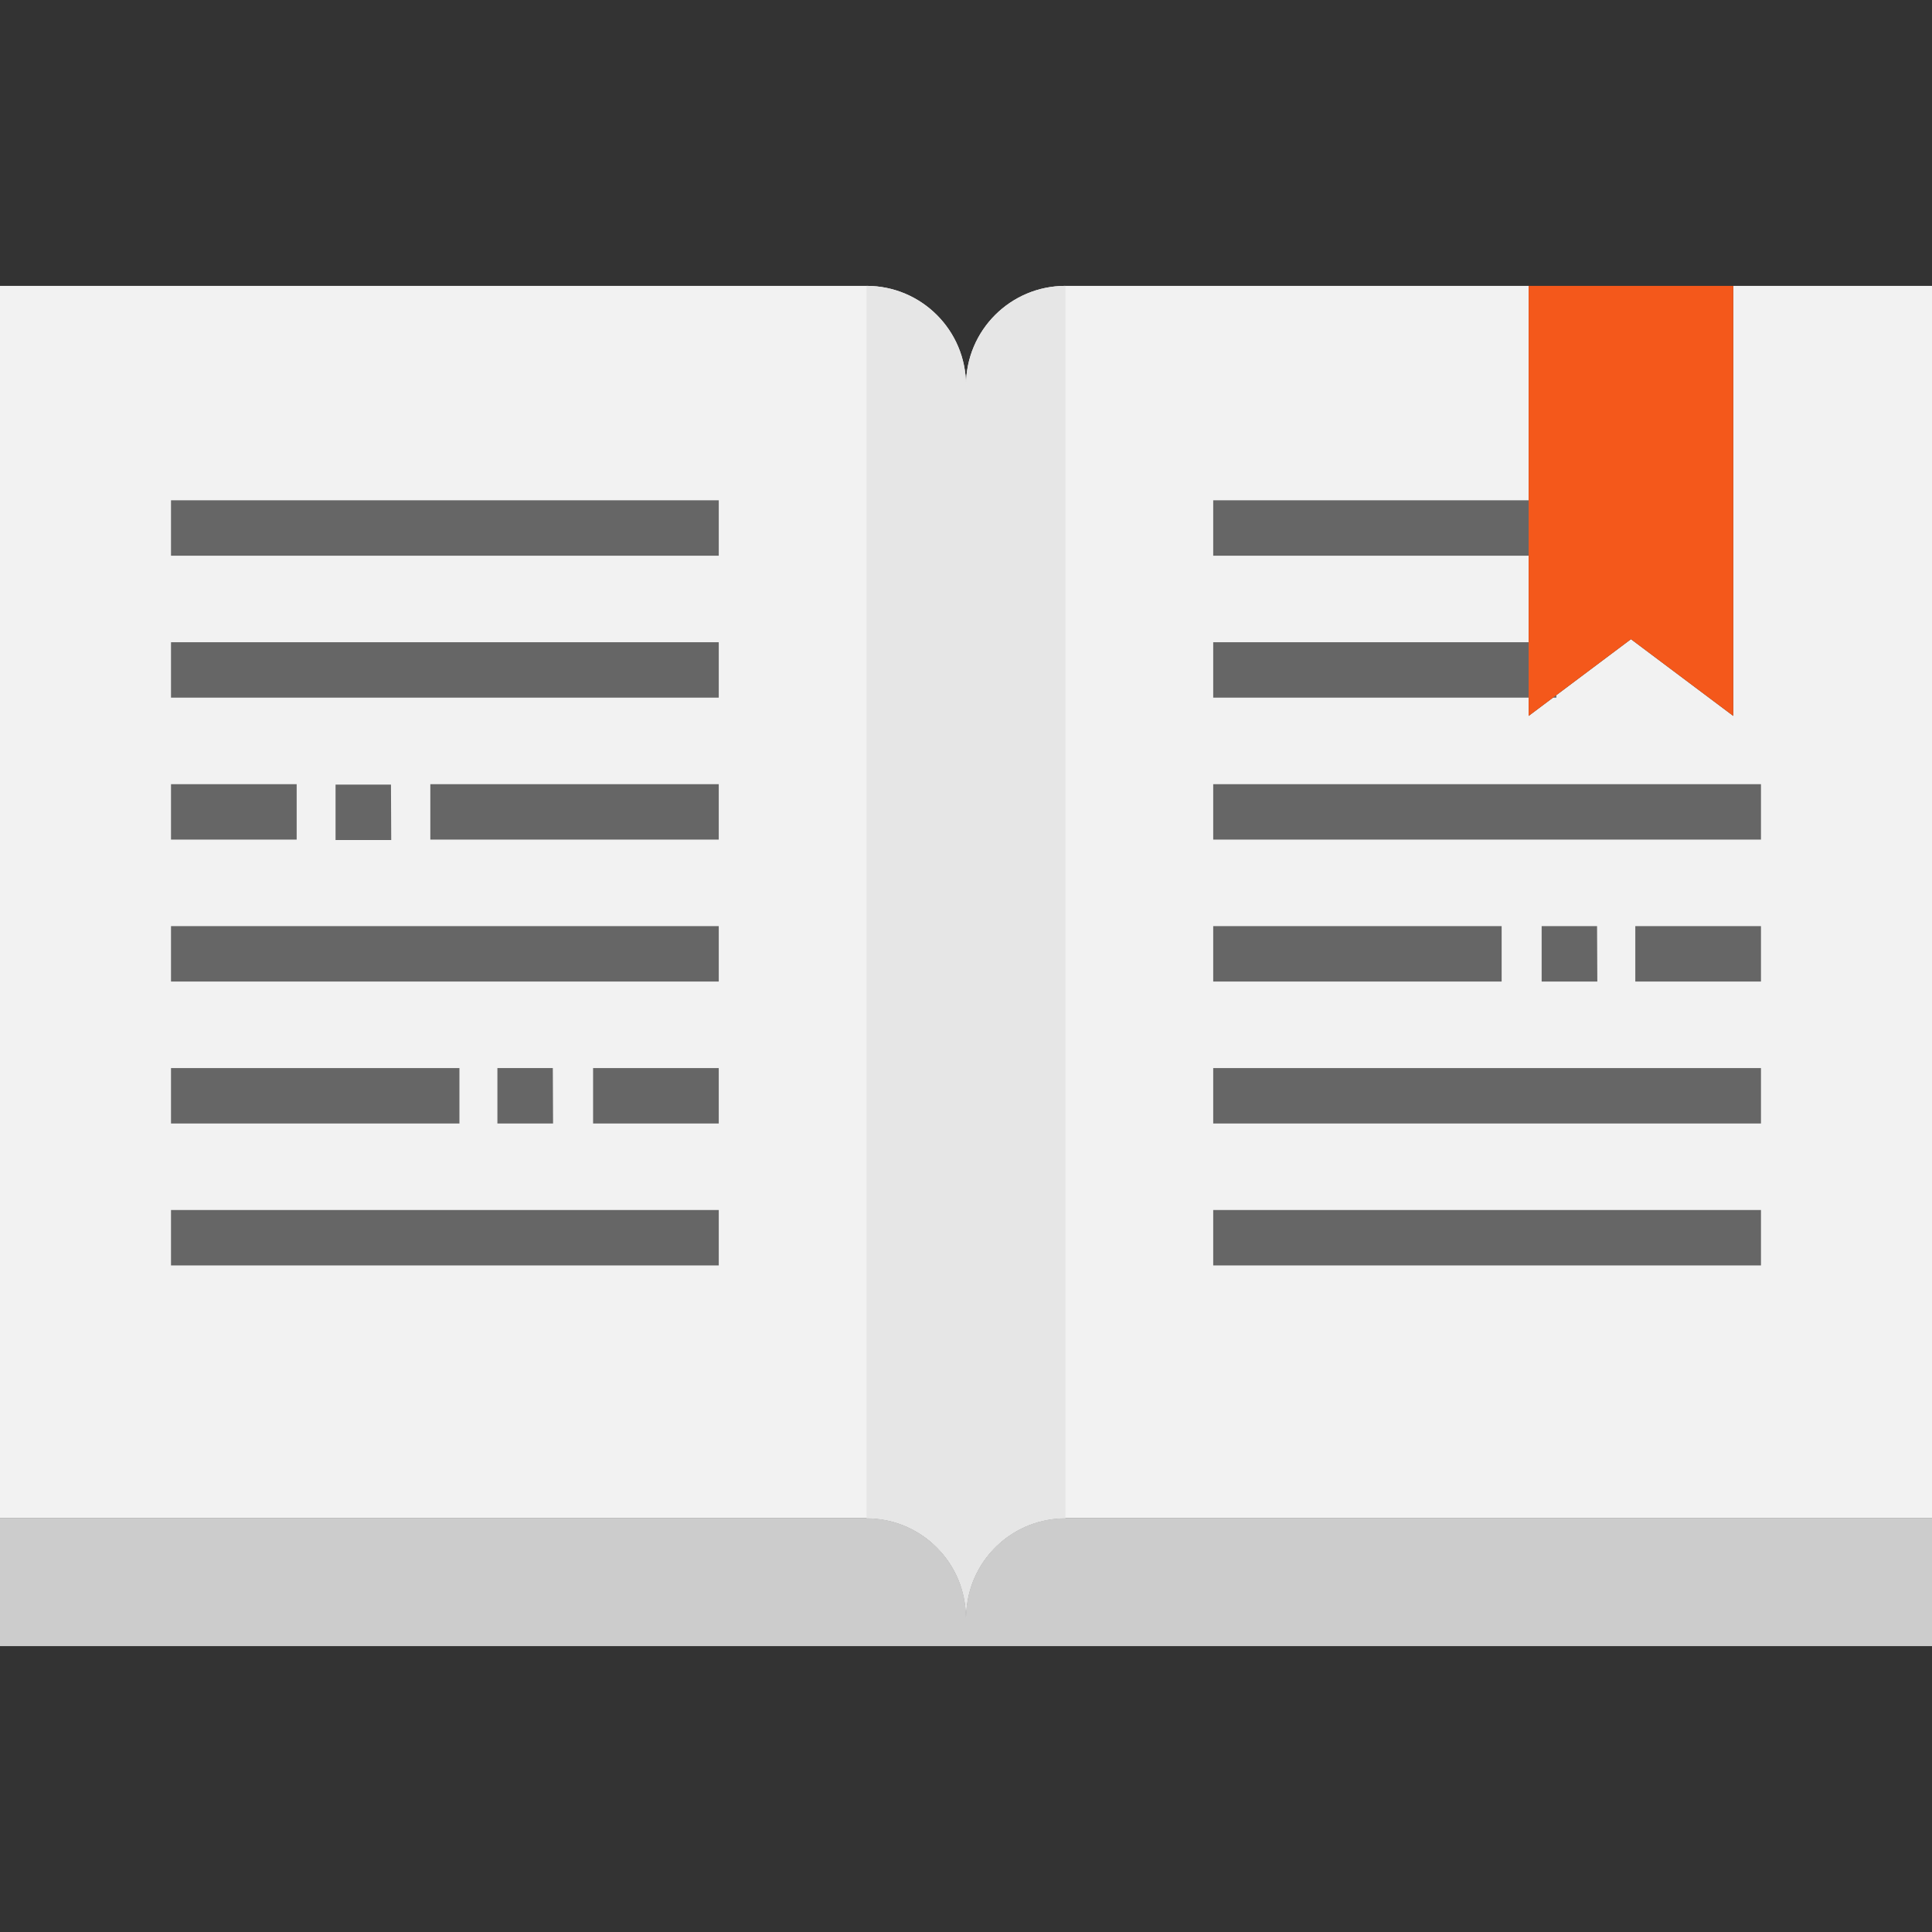 <?xml version="1.0" encoding="iso-8859-1"?>
<!-- Uploaded to: SVG Repo, www.svgrepo.com, Generator: SVG Repo Mixer Tools -->
<svg version="1.1" id="Layer_1" xmlns="http://www.w3.org/2000/svg" xmlns:xlink="http://www.w3.org/1999/xlink" 
	 viewBox="0 0 453.22 453.22" xml:space="preserve">
<rect x="0" y="0" width="453.22" height="453.22" fill="#333333" stroke="none"/>
<g>
	<path style="fill:#CCCCCC;" d="M453.22,356.16v30H0v-30h203.28c12.88,0,23.33,10.45,23.33,23.34c0-1.09,0.08-2.17,0.23-3.22
		c1.56-11.37,11.3-20.12,23.09-20.12H453.22z"/>
	<path style="fill:#F2F2F2;" d="M453.22,67.06v289.1H249.93c-11.79,0-21.53,8.75-23.09,20.12l-0.23-0.03V90.39
		c0-12.89,10.44-23.33,23.33-23.33H358.6v100.88l24-18l24,18V67.06H453.22z"/>
	<path style="fill:#F2F2F2;" d="M226.84,376.28c-0.15,1.05-0.23,2.13-0.23,3.22c0-12.89-10.45-23.34-23.33-23.34H0V67.06h203.28
		c12.88,0,23.33,10.44,23.33,23.33v285.86L226.84,376.28z"/>
	<path style="fill:#E6E6E6;" d="M249.94,67.06v289.1h-0.01c-11.79,0-21.53,8.75-23.09,20.12c-0.15,1.05-0.23,2.13-0.23,3.22
		c0-12.89-10.45-23.34-23.33-23.34V67.06c12.88,0,23.33,10.44,23.33,23.33C226.61,77.5,237.05,67.06,249.94,67.06z"/>
	<rect x="40.116" y="117.361" style="fill:#666666;" width="128.494" height="13"/>
	<rect x="40.116" y="150.659" style="fill:#666666;" width="128.494" height="13"/>
	<rect x="40.116" y="217.256" style="fill:#666666;" width="128.494" height="13"/>
	<rect x="40.116" y="283.853" style="fill:#666666;" width="128.494" height="13"/>
	<rect x="40.116" y="183.958" style="fill:#666666;" width="29.479" height="13"/>
	<rect x="100.949" y="183.958" style="fill:#666666;" width="67.661" height="13"/>
	<polygon style="fill:#666666;" points="91.777,197.058 78.716,197.058 78.716,184.058 91.716,184.058 	"/>
	<polygon style="fill:#666666;" points="129.743,263.555 116.683,263.555 116.683,250.555 129.683,250.555 	"/>
	<polygon style="fill:#666666;" points="374.71,230.256 361.649,230.256 361.649,217.256 374.649,217.256 	"/>
	<rect x="139.131" y="250.555" style="fill:#666666;" width="29.479" height="13"/>
	<rect x="40.116" y="250.555" style="fill:#666666;" width="67.661" height="13"/>
	<rect x="284.603" y="283.853" style="fill:#666666;" width="128.495" height="13"/>
	<rect x="284.603" y="250.555" style="fill:#666666;" width="128.495" height="13"/>
	<rect x="284.603" y="183.958" style="fill:#666666;" width="128.495" height="13"/>
	<rect x="284.603" y="117.361" style="fill:#666666;" width="80.495" height="13"/>
	<rect x="383.619" y="217.256" style="fill:#666666;" width="29.479" height="13"/>
	<g>
		<rect x="284.603" y="217.256" style="fill:#666666;" width="67.661" height="13"/>
	</g>
	<rect x="284.603" y="150.659" style="fill:#666666;" width="80.495" height="13"/>
	<polygon style="fill:#F4581B;" points="406.6,67.06 406.6,167.94 382.6,149.94 358.6,167.94 358.6,67.06 	"/>
</g>
</svg>
